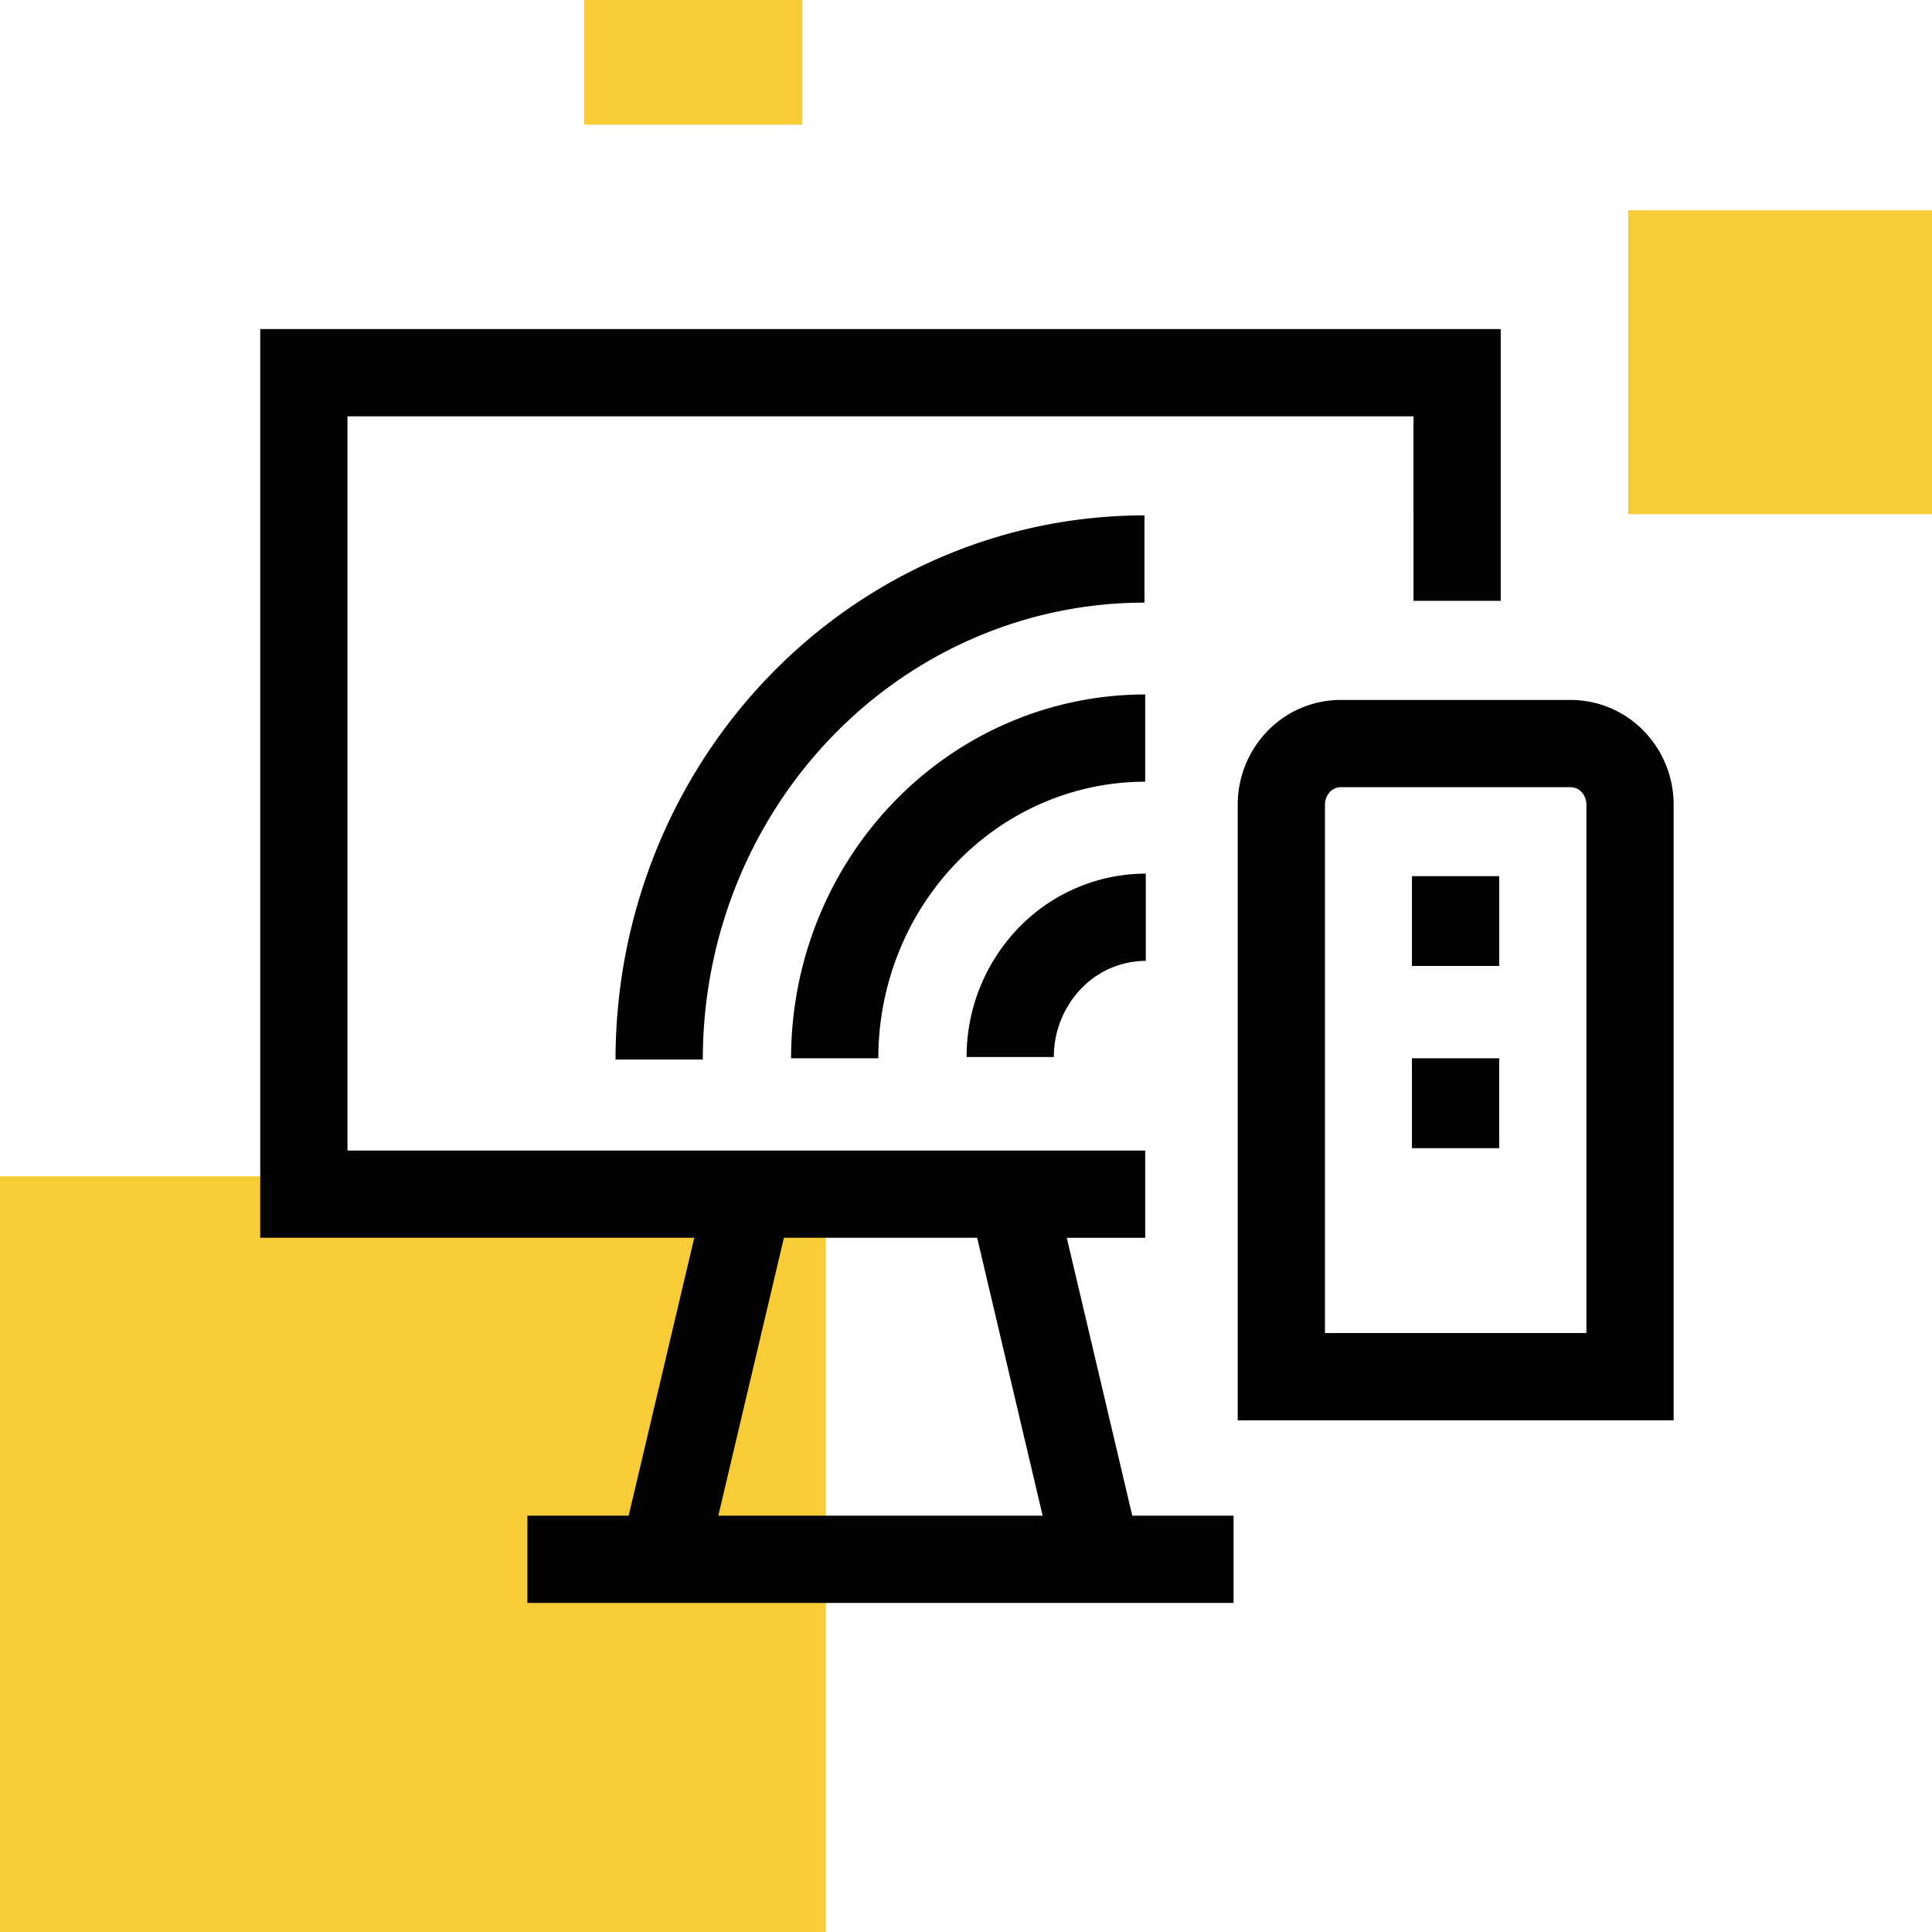 <svg xmlns="http://www.w3.org/2000/svg" fill="none" viewBox="0 0 100 100"><g fill-rule="evenodd" clip-path="url(#a)" clip-rule="evenodd"><path fill="#F8CC37" d="M41.532 0h-11.29v6.452h11.29zm42.742 10.887H100v15.726H84.274zM0 60.887h42.742V100H0z"/><path fill="#020203" d="M13.469 17.033h64.209v14.065h-4.516V21.55H17.985v38.003h41.29v4.516h-4.058l3.39 14.383h5.241v4.516h-36.55V78.45h5.242l3.395-14.383H13.469zm27.106 47.035L37.18 78.45h16.787l-3.39-14.383zm18.663-32.876c-6.04 0-11.848 2.474-16.141 6.902-4.296 4.43-6.72 10.452-6.72 16.746H31.86c0-7.447 2.868-14.603 7.995-19.89 5.128-5.29 12.1-8.274 19.383-8.274zm.037 9.269c-3.64 0-7.147 1.49-9.743 4.168-2.599 2.68-4.07 6.33-4.07 10.148h-4.516c0-4.972 1.915-9.755 5.344-13.291 3.431-3.54 8.1-5.541 12.985-5.541zm10.106-4.232H81.3a5.28 5.28 0 0 1 3.79 1.613 5.47 5.47 0 0 1 1.537 3.81v31.862H64.064V41.63a5.48 5.48 0 0 1 1.54-3.791 5.28 5.28 0 0 1 3.777-1.61m11.92 4.516H69.388a.77.77 0 0 0-.545.24.96.96 0 0 0-.263.661v27.352h13.532V41.653a.96.96 0 0 0-.261-.666.77.77 0 0 0-.55-.242m-21.995 8.989a4.65 4.65 0 0 0-3.34 1.433 5.1 5.1 0 0 0-1.419 3.545h-4.516a9.6 9.6 0 0 1 2.692-6.688 9.17 9.17 0 0 1 6.583-2.806zm13.776.264V45.35h4.516v4.647zm0 9.432v-4.653h4.516v4.653z"/></g><defs><clipPath id="a"><path fill="#fff" d="M0 0h100v100H0z"/></clipPath></defs></svg>